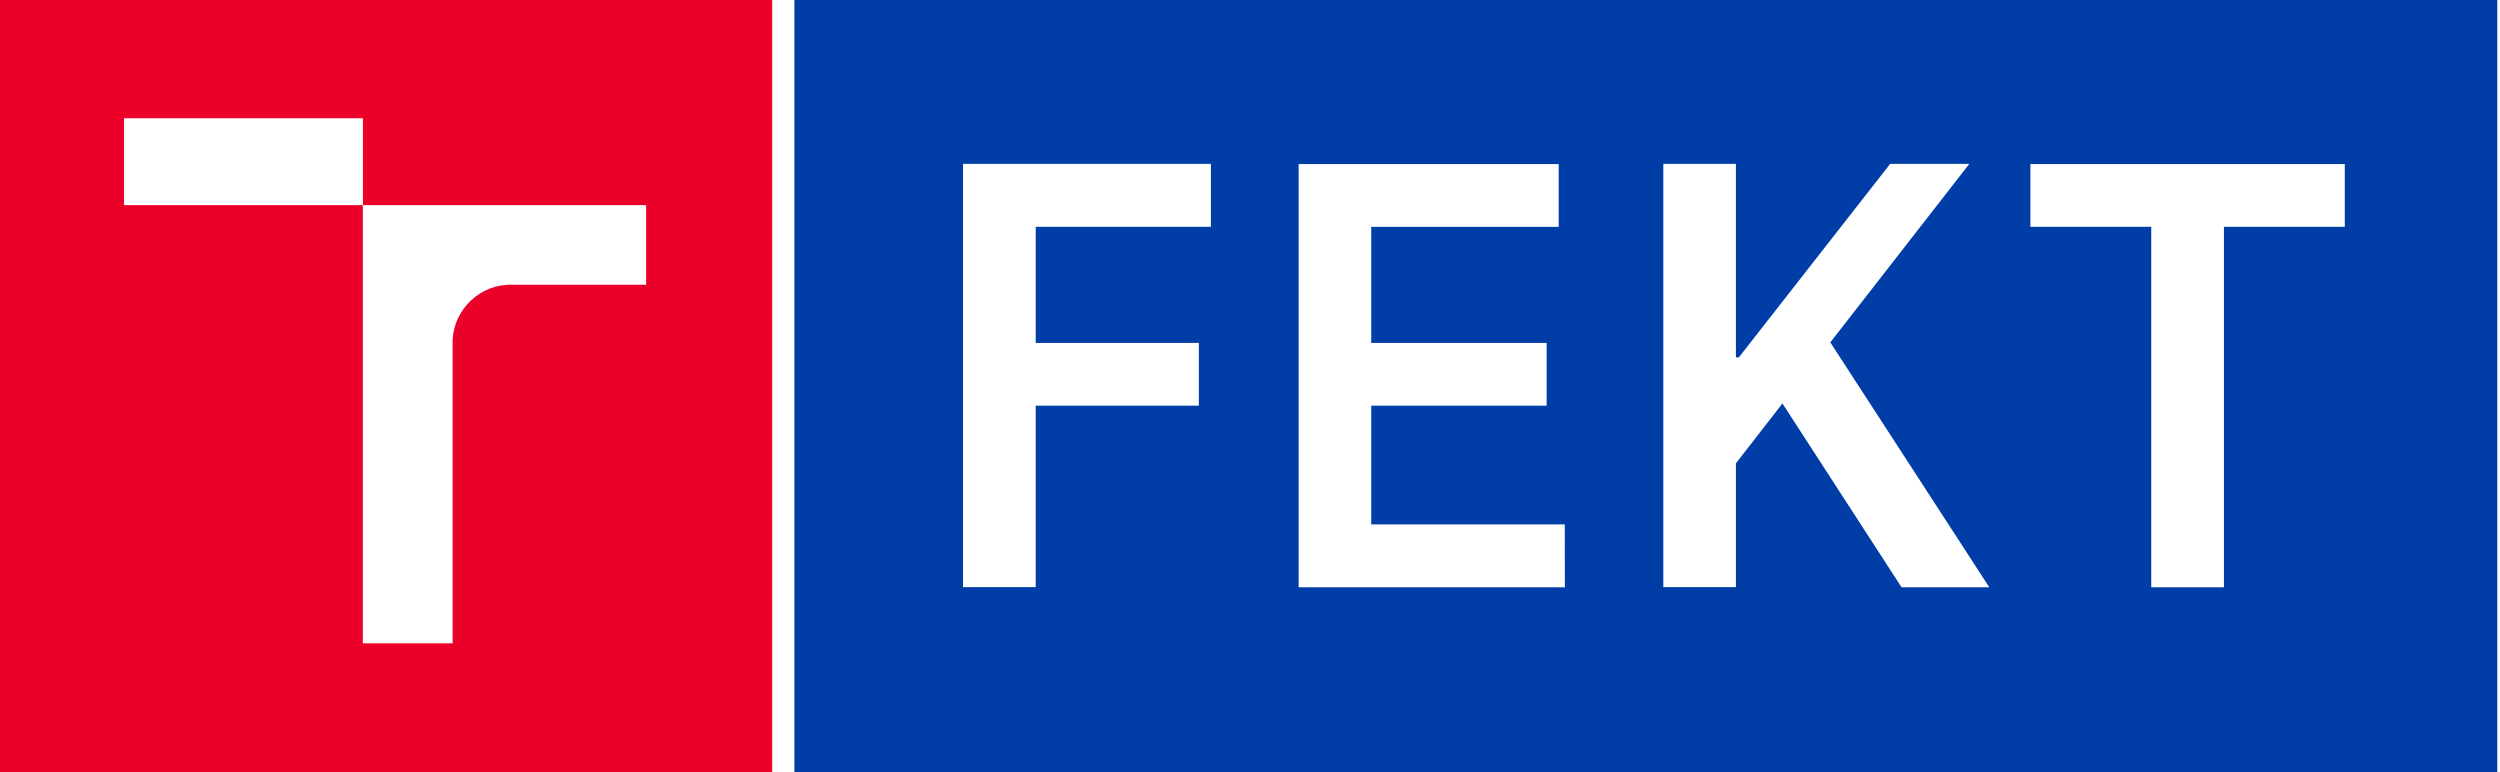<svg xmlns="http://www.w3.org/2000/svg" xml:space="preserve" fill-rule="evenodd" stroke-linejoin="round" stroke-miterlimit="2" clip-rule="evenodd" viewBox="0 0 259 80"><g fill-rule="nonzero"><path fill="#ea0029" d="M66.94 29.5H53.07c-3.274-.101-6.056 2.497-6.18 5.77v31.38h-9.3v-45.4H12.85v-9H37.6v9h29.34v8.25ZM80 0H0v80h80V0Z"/><path fill="#003da6" d="M242.92 23.5H230.4v37.34h-7.53V23.5h-12.52V17h32.57v6.5Zm-53.3 11.97 16.47 25.37H197L184.66 41.8l-4.82 6.2v12.83h-7.52V16.98h7.52v20.05h.3l15.68-20.05h8.2l-14.4 18.49Zm-27.5 25.37h-27.58V17h26.94v6.5h-19.42v12.03h18.17v6.5h-18.17v12.3h20.05l.01 6.51ZM125.45 23.5H107.3v12.03h16.9v6.5h-16.9v18.8h-7.53V16.98h25.68v6.52ZM258.72 0H82.3v79.98h176.42V0Z"/></g></svg>